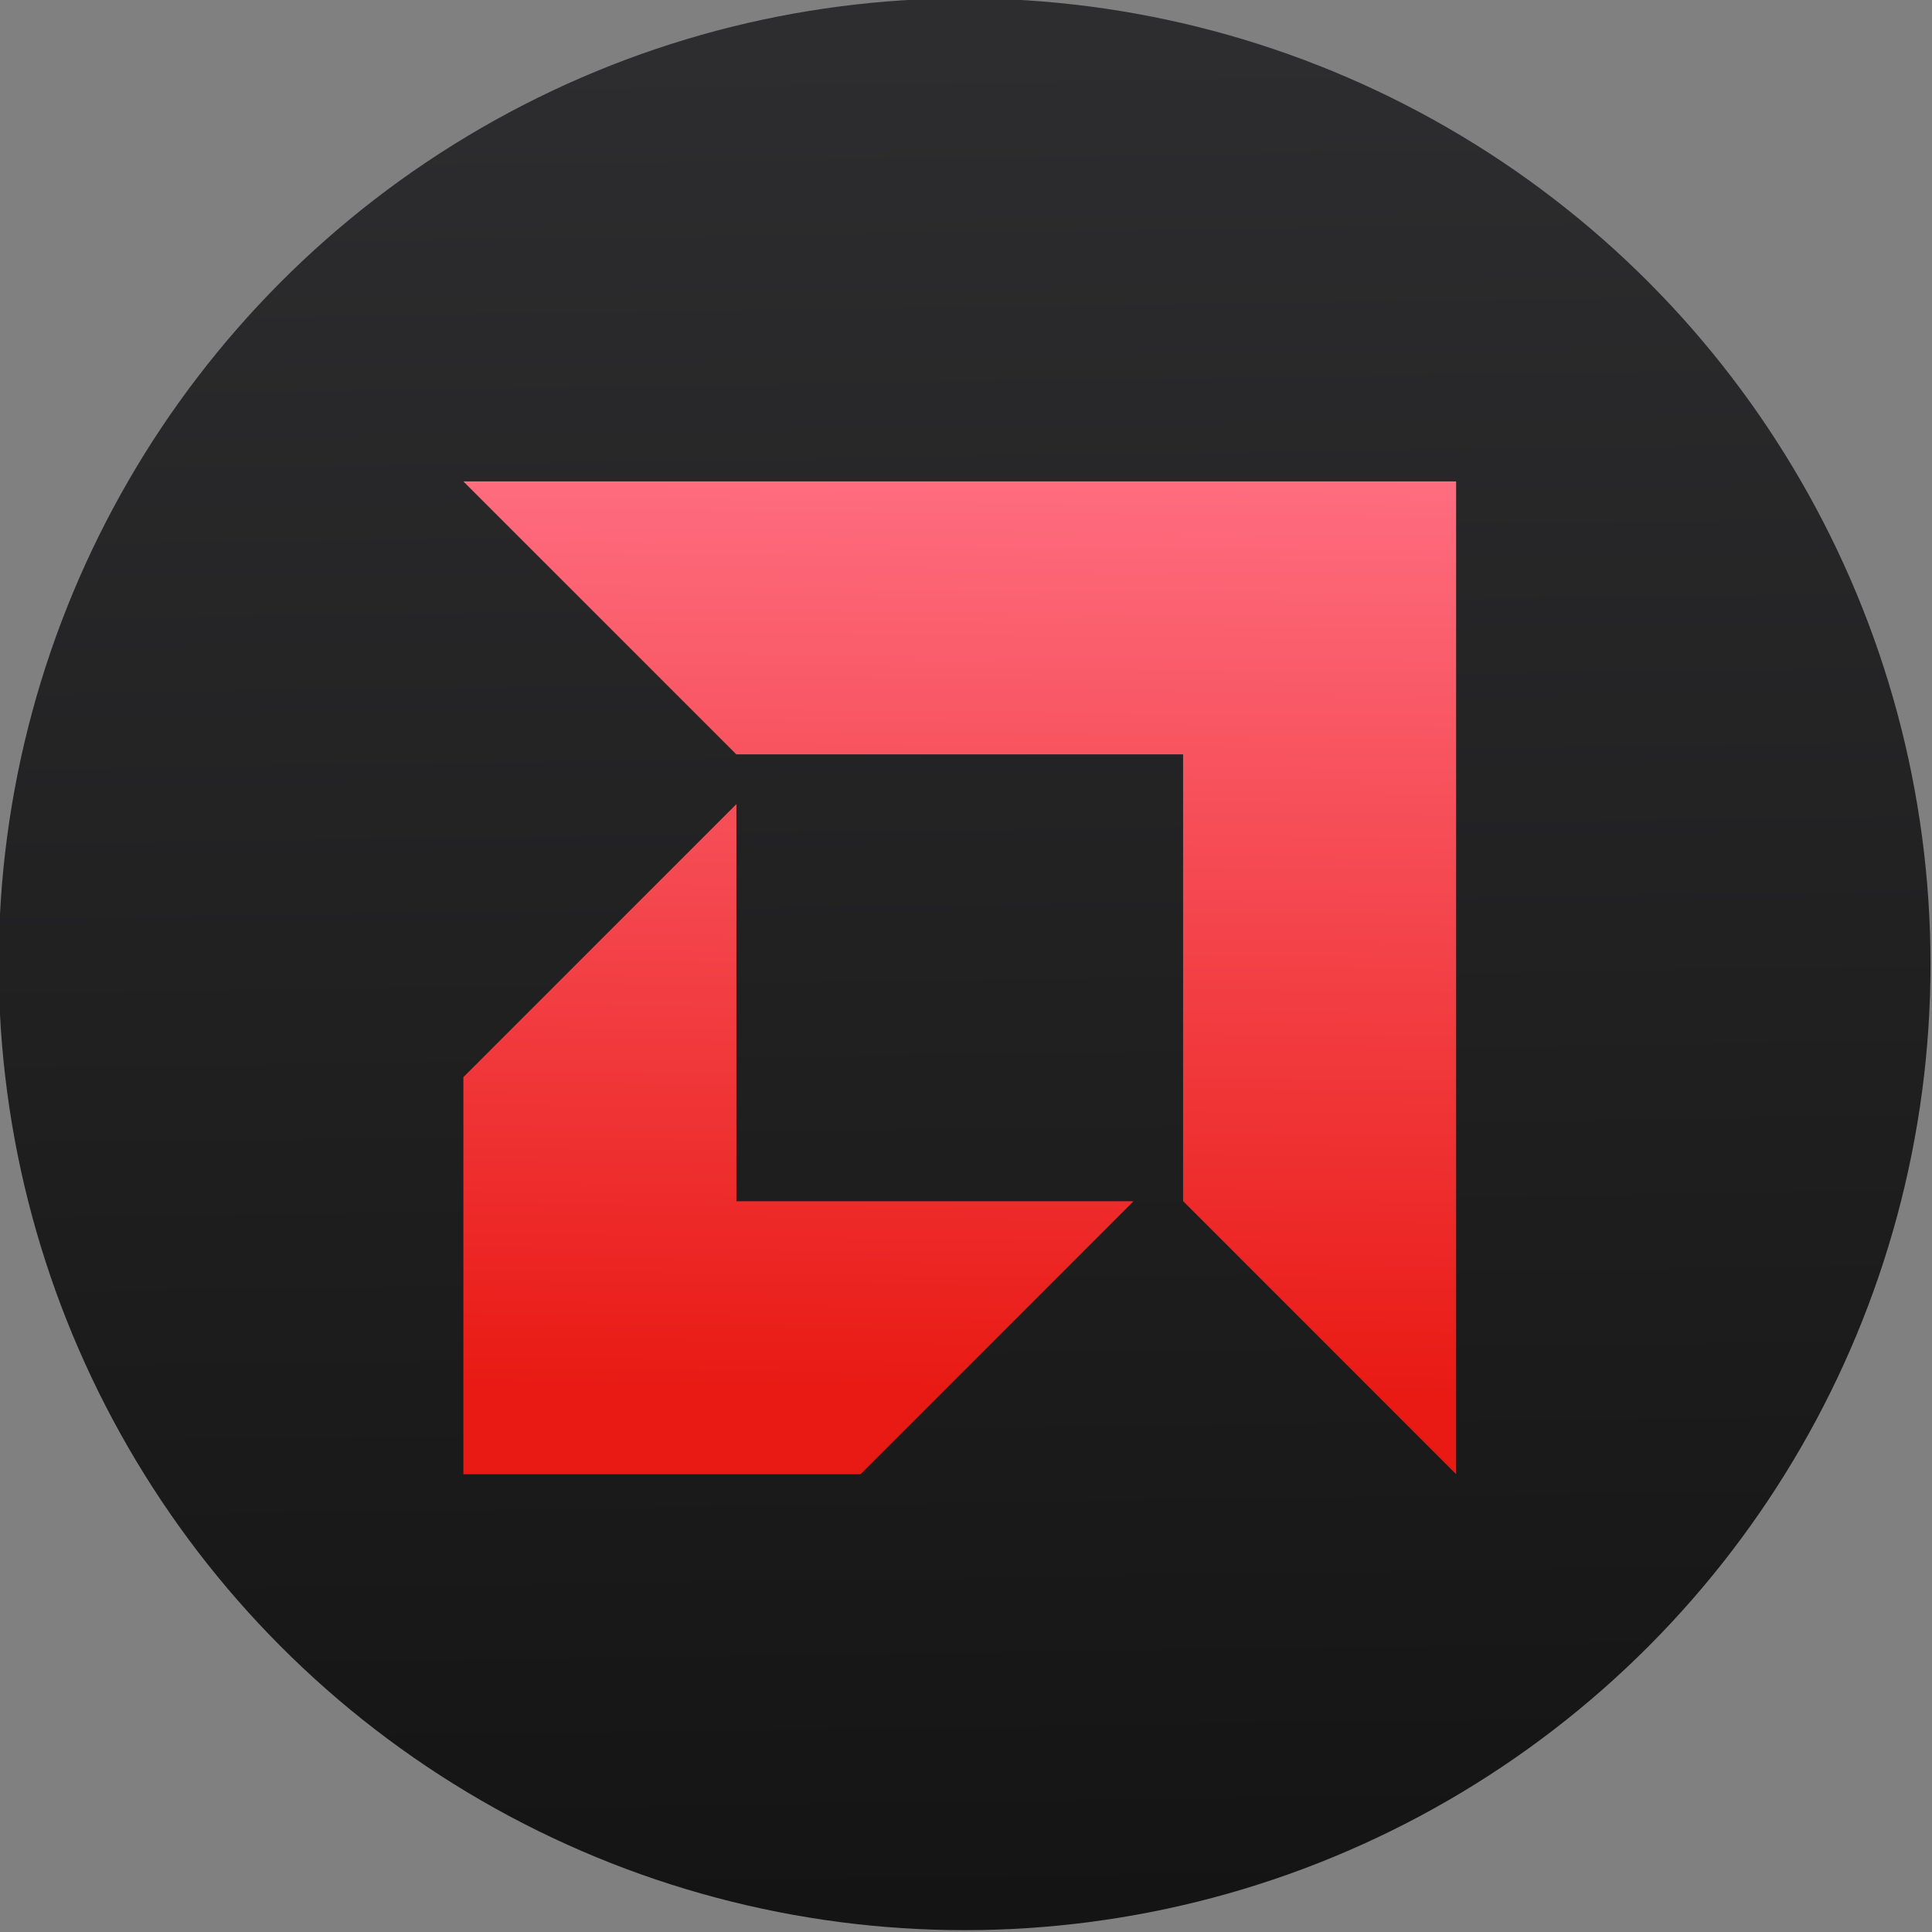 <?xml version="1.0" encoding="UTF-8"?><svg xmlns="http://www.w3.org/2000/svg" viewBox="0 0 48 48"><rect x="0" y="0" width="48" height="48" fill="#808080" stroke="none"/><defs><linearGradient id="grad0" x1="405.57" y1="543.8" x2="404.97" y2="502.12" gradientUnits="userSpaceOnUse"><stop offset="0" stop-color="#141414"/><stop offset="1" stop-color="#2d2d2f"/></linearGradient><linearGradient id="grad1" x1="404.48" y1="532.08" x2="404.68" y2="510.92" gradientUnits="userSpaceOnUse"><stop offset="0" stop-color="#e91a14"/><stop offset="1" stop-color="#ff7084"/></linearGradient></defs><g transform="matrix(1.114 0 0 1.114-428.33-558.22)"><path fill="#fff" fill-opacity=".235" d="m399.57 514.8h18v1h-18z"/><circle cx="406.01" cy="522.6" r="21.542" fill="url(#grad0)"/><path d="m394.83 511.83l6.089 6.089h9.964v9.964l6.089 6.089v-22.14h-22.14m6.089 7.196l-6.089 6.089v8.857h8.857l6.089-6.089h-8.857v-8.857" fill="url(#grad1)" fill-rule="evenodd"/></g></svg>